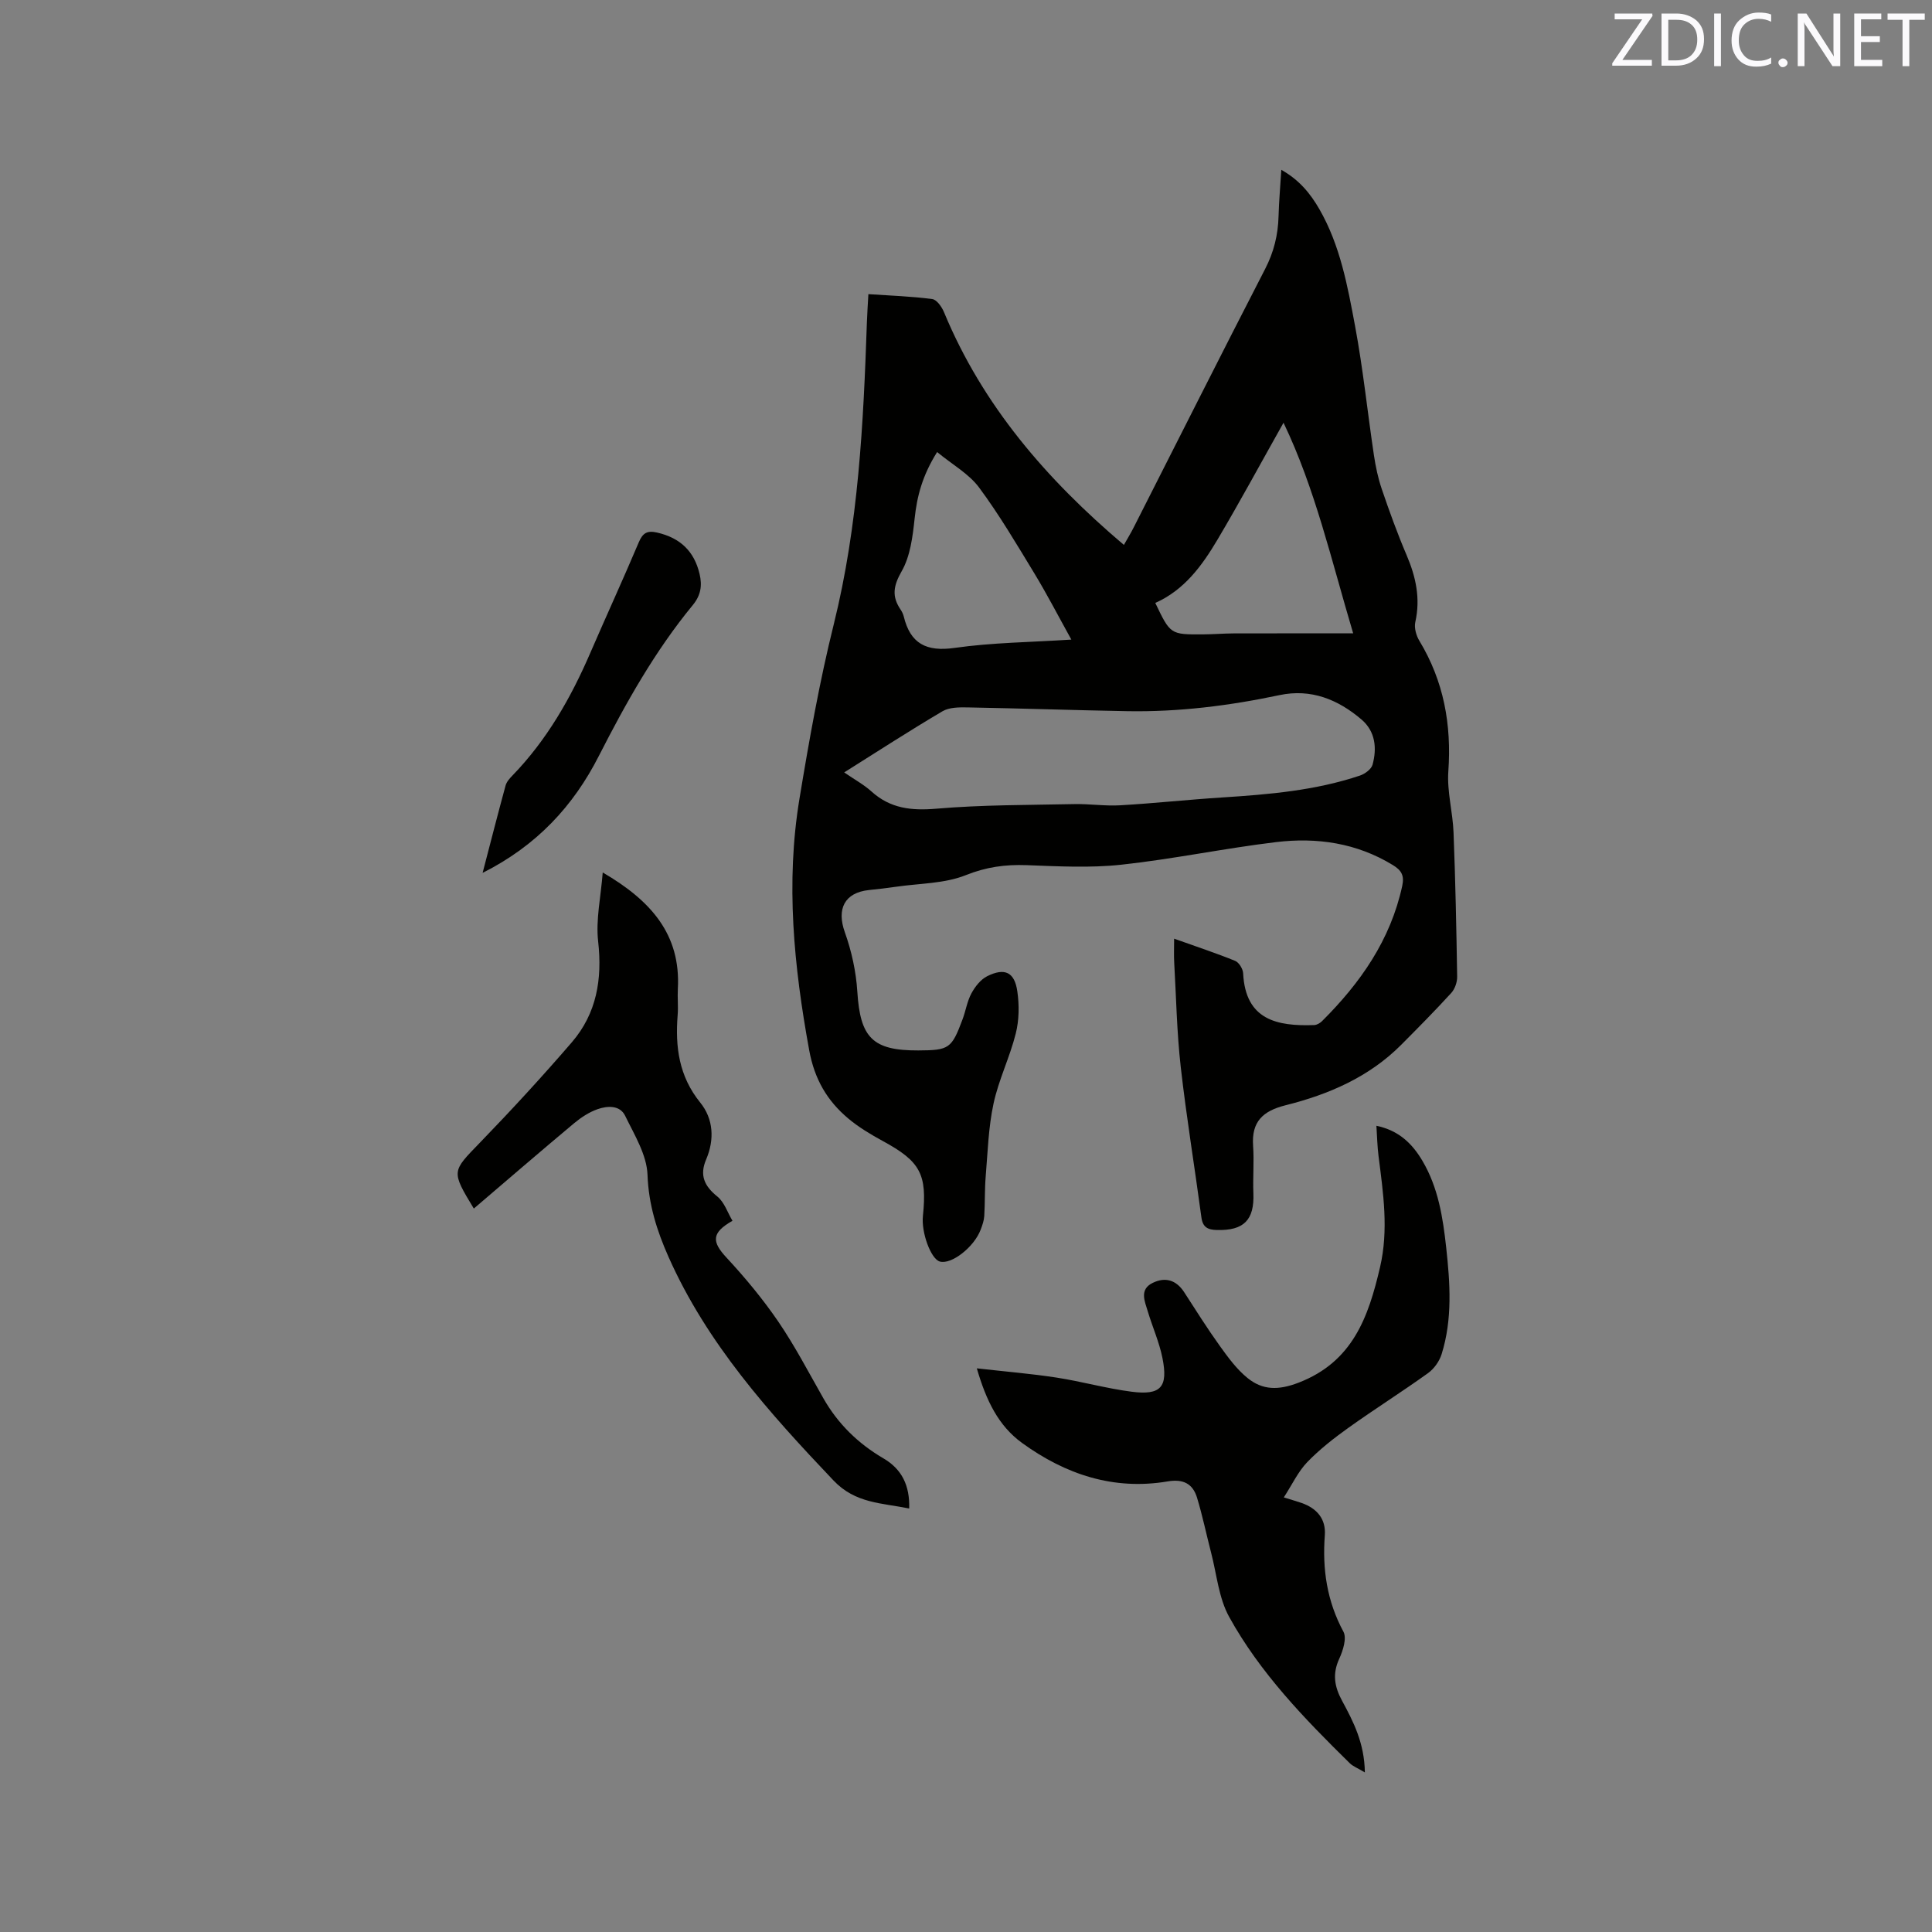 <svg enable-background="new 0 0 400 400" viewBox="0 0 400 400" xmlns="http://www.w3.org/2000/svg"><rect x="0" y="0" width="400" height="400" fill="#808080" stroke="none"/><path d="m243.09 194.34c4.72 1.69 8.74 3.01 12.64 4.6.79.32 1.61 1.67 1.65 2.58.48 9.67 7.03 10.98 14.7 10.71.56-.02 1.21-.4 1.63-.81 7.94-7.91 14.18-16.79 16.61-28.01.48-2.23-.24-3.26-1.95-4.31-7.49-4.58-15.73-5.77-24.18-4.75-10.72 1.29-21.33 3.52-32.06 4.68-6.47.7-13.08.33-19.61.09-4.39-.16-8.34.38-12.56 2.07-4.39 1.76-9.52 1.69-14.34 2.39-1.89.27-3.78.5-5.68.69-5.1.53-6.75 3.92-5.03 8.73 1.4 3.92 2.33 8.16 2.59 12.31.6 9.52 3.13 12.21 12.62 12.17 6.38-.03 6.9-.37 9.16-6.42.67-1.78.95-3.74 1.84-5.39.75-1.39 1.91-2.88 3.27-3.56 3.64-1.81 5.67-.85 6.24 3.16.41 2.85.37 5.95-.33 8.72-1.23 4.91-3.54 9.56-4.6 14.5-1.06 4.91-1.2 10.02-1.62 15.05-.23 2.73-.13 5.49-.3 8.24-.06.93-.39 1.87-.72 2.75-1.35 3.67-6.11 7.36-8.5 6.65-1.83-.54-3.84-5.98-3.48-9.42.9-8.69-.56-11.31-8.3-15.52-2.5-1.36-4.99-2.85-7.15-4.66-4.38-3.68-6.99-8.13-8.09-14.12-3.17-17.34-4.91-34.66-2.01-52.14 2-12.11 4.15-24.24 7.11-36.14 5.09-20.54 6.12-41.44 6.84-62.42.06-1.88.2-3.76.31-5.86 4.6.31 8.94.45 13.22 1.02.94.12 2 1.64 2.45 2.75 8 19.28 21.17 34.54 37.23 48.15.75-1.33 1.44-2.45 2.03-3.62 9.06-17.84 18.04-35.72 27.21-53.51 1.81-3.51 2.68-7.06 2.78-10.92.08-3.05.36-6.1.57-9.61 3.74 2.1 6.02 4.92 7.88 8.14 4.31 7.49 5.84 15.89 7.39 24.19 1.65 8.84 2.57 17.81 3.9 26.72.36 2.39.86 4.79 1.64 7.07 1.57 4.61 3.23 9.2 5.14 13.67 1.92 4.5 2.89 8.97 1.79 13.86-.26 1.18.19 2.79.85 3.87 5.05 8.36 6.68 17.35 5.99 27.04-.29 4.16.92 8.41 1.08 12.63.39 9.95.59 19.91.75 29.86.02 1.13-.47 2.54-1.22 3.37-3.36 3.68-6.87 7.22-10.38 10.75-6.65 6.67-15.01 10.27-23.92 12.5-4.7 1.18-7.08 3.38-6.73 8.39.23 3.26-.07 6.56.06 9.83.22 5.54-1.97 7.76-7.56 7.61-1.86-.05-2.92-.54-3.2-2.6-1.39-10.39-3.1-20.74-4.28-31.15-.81-7.15-.94-14.37-1.35-21.57-.09-1.5-.02-2.96-.02-5zm-68.31-34.42c2.19 1.51 4.08 2.53 5.63 3.93 3.92 3.55 8.28 4.02 13.46 3.58 9.47-.81 19.01-.75 28.52-.95 3.17-.07 6.35.43 9.5.25 7.08-.41 14.14-1.18 21.22-1.63 9.64-.62 19.23-1.43 28.46-4.53 1.03-.35 2.34-1.31 2.6-2.24.94-3.44.59-6.9-2.28-9.36-4.87-4.15-10.45-6.44-17-5.05-10.4 2.2-20.89 3.51-31.53 3.32-11.01-.2-22.03-.58-33.04-.78-1.74-.03-3.78-.03-5.19.8-6.75 3.98-13.32 8.24-20.35 12.66zm105.38-28.79c-4.6-15.45-7.87-29.92-14.42-43.61-4.76 8.46-9.06 16.43-13.68 24.22-3.19 5.38-6.87 10.43-12.87 13.09 3.13 6.54 3.13 6.55 9.88 6.51 2.12-.01 4.23-.19 6.35-.2 7.92-.02 15.83-.01 24.74-.01zm-86.14-37.54c-3.08 4.91-4.17 9.19-4.66 13.8-.4 3.71-.89 7.75-2.68 10.88-1.72 3.01-2.08 5.19-.24 7.91.29.43.54.93.67 1.44 1.37 5.67 4.69 7.35 10.54 6.52 7.79-1.11 15.74-1.17 24.16-1.72-2.69-4.85-5.01-9.34-7.62-13.65-3.68-6.05-7.29-12.19-11.5-17.86-2.1-2.82-5.49-4.7-8.67-7.32z" fill="#010100"/><path d="m282.58 366.96c-1.46-.88-2.44-1.24-3.12-1.9-9.4-9.23-18.58-18.71-24.98-30.31-2.17-3.93-2.57-8.84-3.74-13.31-.98-3.78-1.77-7.61-2.9-11.34-.88-2.91-2.85-3.94-6.09-3.39-11.19 1.89-21.16-1.45-30.14-7.96-4.88-3.54-7.42-8.74-9.37-15.45 5.89.67 11.21 1.1 16.47 1.91 5.22.8 10.35 2.26 15.58 2.93 6.06.78 7.59-.95 6.38-6.99-.66-3.29-2.07-6.42-3.04-9.66-.62-2.08-1.78-4.5 1-5.87 2.6-1.29 4.9-.63 6.55 1.93 2.41 3.73 4.78 7.5 7.37 11.11 1.71 2.38 3.51 4.85 5.76 6.66 3.12 2.52 6.39 2.55 10.54.95 11.22-4.32 14.47-13.6 16.87-23.9 1.81-7.76.66-15.36-.31-23.03-.25-1.96-.29-3.95-.44-6.26 4.67.97 7.45 3.73 9.54 7.28 3.26 5.52 4.23 11.71 4.91 17.94.81 7.39 1.32 14.82-.95 22.07-.46 1.47-1.56 3.02-2.81 3.92-5.42 3.89-11.07 7.45-16.5 11.33-3 2.15-5.96 4.46-8.51 7.1-1.89 1.97-3.1 4.59-4.85 7.3 1.75.55 2.74.82 3.7 1.16 3.14 1.11 5.04 3.28 4.79 6.68-.53 7.03.44 13.64 3.85 19.96.73 1.35-.09 3.92-.87 5.62-1.44 3.13-.99 5.77.59 8.68 2.34 4.32 4.63 8.75 4.72 14.84z" fill="#010100"/><path d="m98.1 250.22c-4.72-7.8-4.55-7.64 1.22-13.6 6.55-6.77 12.94-13.71 19.09-20.85 5.12-5.96 6.31-13.04 5.43-20.86-.51-4.49.55-9.15.95-14.27 9.95 5.8 16.19 12.79 15.55 24.12-.1 1.8.11 3.61-.04 5.4-.52 6.59.26 12.66 4.68 18.12 2.73 3.37 2.98 7.65 1.22 11.77-1.4 3.28-.38 5.5 2.32 7.68 1.45 1.17 2.11 3.31 3.13 5.02-4.4 2.5-4.28 4.35-1.24 7.62 3.86 4.16 7.53 8.58 10.73 13.26 3.45 5.06 6.29 10.53 9.33 15.87 3.01 5.29 7.19 9.37 12.42 12.43 3.82 2.23 5.49 5.61 5.35 10.39-5.7-1.17-11.13-1.02-15.67-5.8-13.34-14.04-26.18-28.34-34.16-46.29-2.41-5.43-4.13-10.84-4.35-17-.15-4.14-2.72-8.28-4.63-12.22-1.09-2.23-3.67-2.08-5.7-1.37-1.74.61-3.41 1.7-4.84 2.89-6.93 5.79-13.74 11.67-20.79 17.69z" fill="#010100"/><path d="m99.92 180.72c1.69-6.49 3.18-12.31 4.76-18.1.21-.76.84-1.46 1.42-2.06 7.11-7.34 12.07-16.03 16.09-25.33 3.32-7.67 6.81-15.27 10.07-22.97.82-1.94 1.76-2.47 3.82-1.99 4.73 1.09 7.65 3.84 8.76 8.56.56 2.39.28 4.4-1.41 6.45-7.85 9.54-13.84 20.25-19.44 31.22-5.27 10.36-12.84 18.56-24.07 24.22z" fill="#010100"/><g fill="#fbfafc"><path d="m342.2 3.2-6.3 9.2h6.1v1.2h-8.2v-.5l6.2-9.1h-5.7v-1.2h7.8v.4z"/><path d="m344 13.7v-10.9h3.1c1.6 0 3 .5 4.1 1.4 1.1 1 1.6 2.2 1.6 3.9s-.5 3-1.6 4-2.5 1.5-4.2 1.5h-3zm1.4-9.6v8.4h1.6c1.4 0 2.5-.4 3.2-1.1.8-.8 1.2-1.8 1.2-3.2s-.4-2.4-1.2-3.1-1.8-1-3.1-1z"/><path d="m356.3 2.8v10.9h-1.4v-10.9z"/><path d="m366.6 13.2c-.8.4-1.8.6-3 .6-1.6 0-2.8-.5-3.7-1.5s-1.4-2.3-1.4-3.9c0-1.7.5-3.2 1.6-4.2s2.4-1.6 4-1.6c1 0 1.9.1 2.6.4v1.5c-.8-.4-1.6-.6-2.6-.6-1.2 0-2.2.4-3 1.2s-1.1 1.9-1.1 3.3c0 1.3.4 2.3 1.1 3.1s1.6 1.1 2.8 1.1c1.1 0 2-.2 2.8-.7v1.3z"/><path d="m368.2 13c0-.3.1-.5.3-.6.2-.2.4-.3.6-.3.3 0 .5.1.7.3s.3.4.3.6-.1.5-.3.6c-.2.2-.4.3-.7.3s-.5-.1-.6-.3c-.2-.2-.3-.4-.3-.6z"/><path d="m381.1 13.7h-1.7l-5.5-8.4c-.2-.2-.3-.5-.4-.7 0 .2.1.8.1 1.5v7.6h-1.4v-10.9h1.8l5.3 8.3c.3.4.4.6.4.8 0-.3-.1-.8-.1-1.6v-7.5h1.4v10.9z"/><path d="m389.7 13.7h-5.8v-10.9h5.6v1.2h-4.2v3.5h3.9v1.2h-3.9v3.7h4.4z"/><path d="m398.4 4.1h-3.1v9.6h-1.4v-9.6h-3.1v-1.3h7.7v1.3z"/></g></svg>